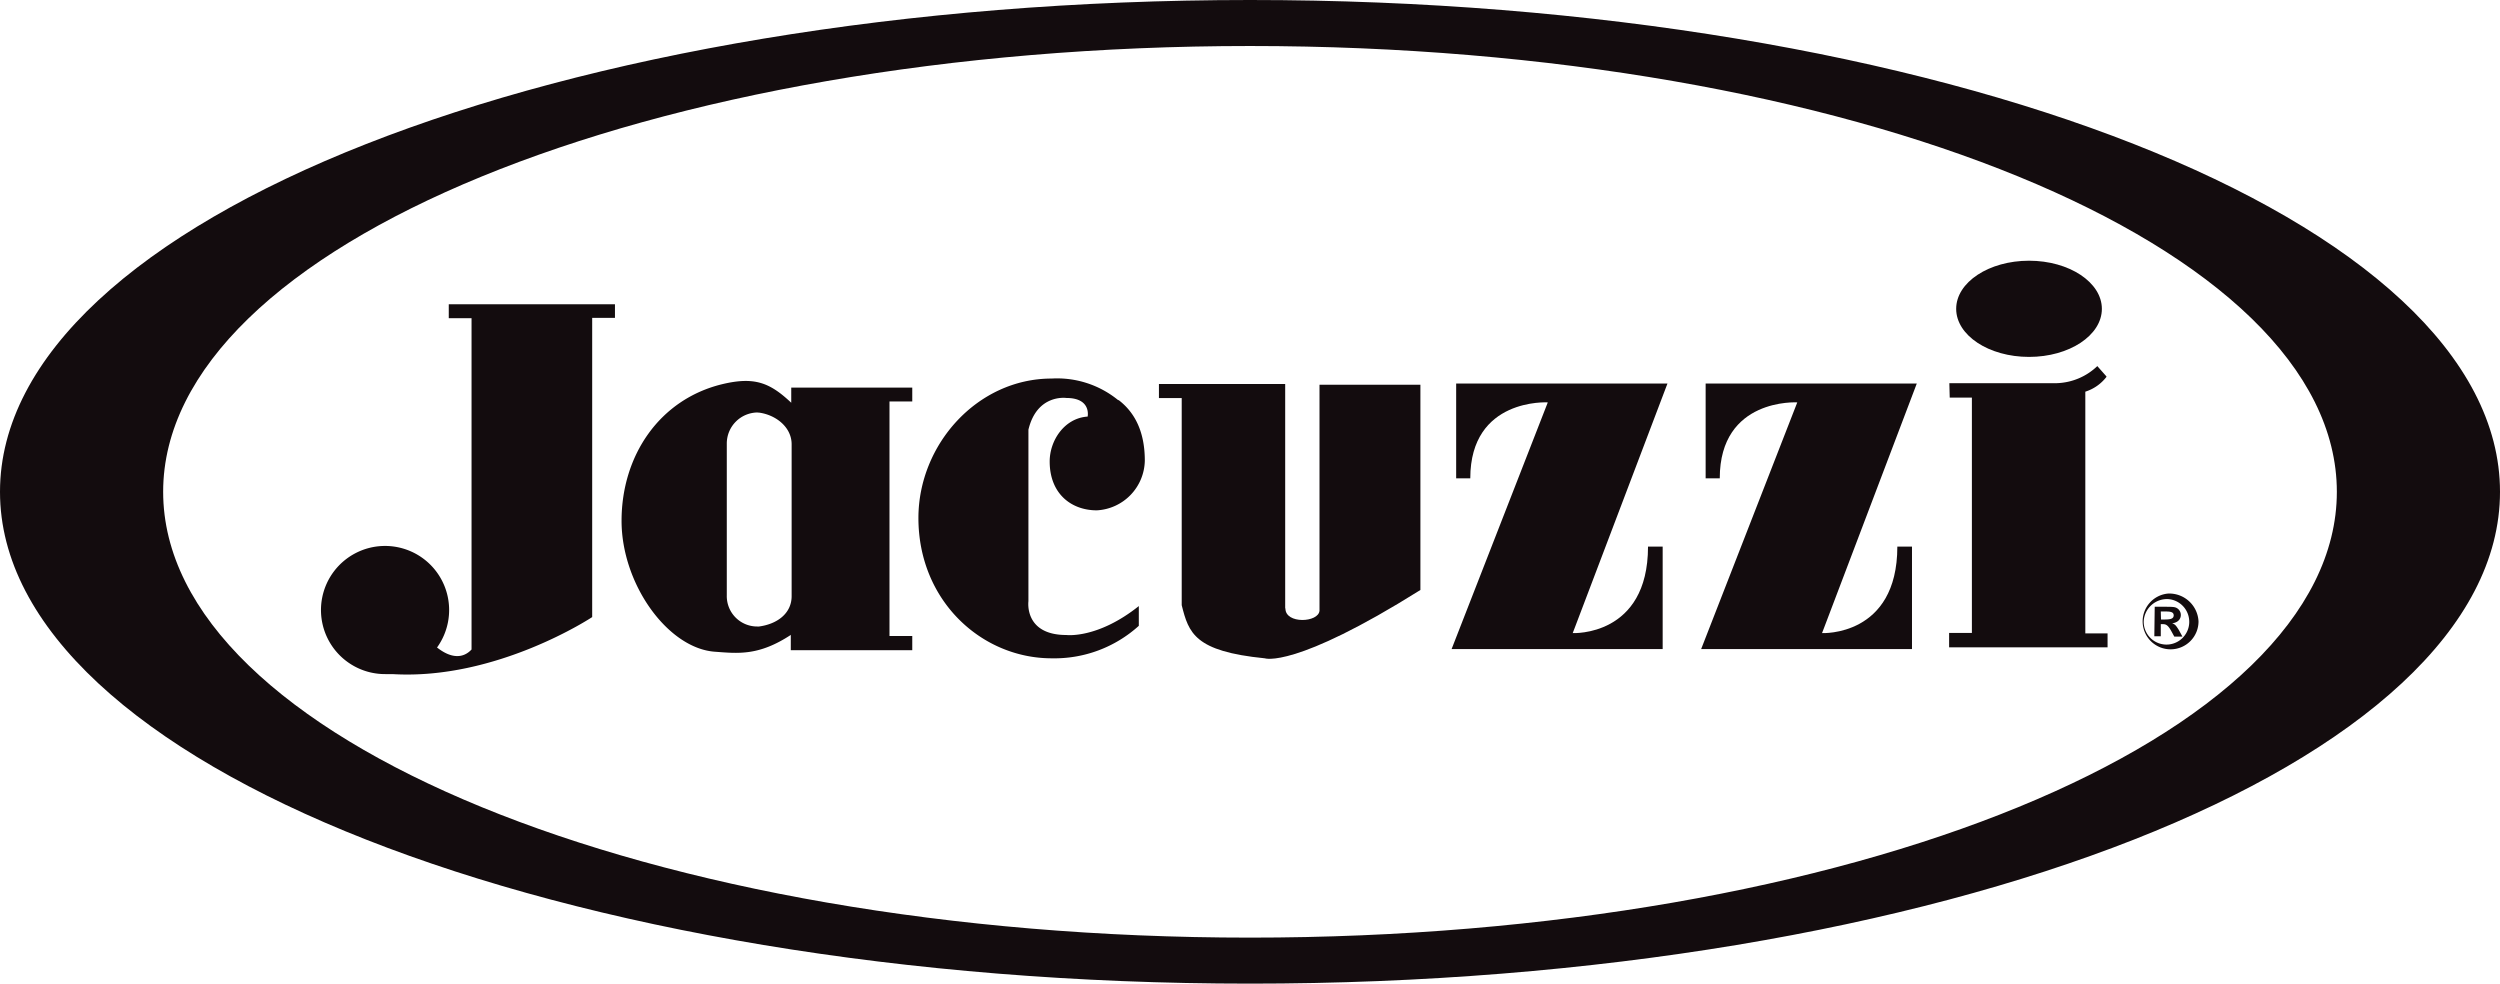 <?xml version="1.0" encoding="utf-8"?>
<svg xmlns="http://www.w3.org/2000/svg" viewBox="0 0 329.29 129.56">
  <defs>
    <style>.cls-1{fill:#130c0e;}</style>
  </defs>
  <g id="Layer_2" data-name="Layer 2">
    <g id="Layer_1-2" data-name="Layer 1">
      <path class="cls-1" d="M164.65,0C73.71,0,0,29,0,64.78s73.71,64.78,164.65,64.78,164.64-29,164.64-64.78S255.58,0,164.65,0Zm0,123.5c-79.06,0-143.16-26.29-143.16-58.72S85.59,6.06,164.65,6.06,307.8,32.35,307.8,64.78,243.71,123.5,164.65,123.5Z"/>
      <path class="cls-1" d="M284.61,80.54H285c.74,0,1.31,0,1.31.51s-.55.55-1.31.55h-.36Zm-.85,3.27h.85v-1.6h.22c.43,0,.71.06,1.21,1l.35.64h1.07L287,83c-.37-.58-.49-.77-.9-.9v0c.88-.11,1.15-.66,1.15-1.09a1.05,1.05,0,0,0-.45-.87c-.33-.22-.57-.22-2.14-.22h-.85Zm1.82-4.9a3,3,0,1,1-3.22,2.94,3.08,3.08,0,0,1,3.22-2.94m0-.73a3.68,3.68,0,1,0,4,3.67,3.86,3.86,0,0,0-4-3.67"/>
      <path class="cls-1" d="M57.57,85.29c2.8,2.2,4.25.55,4.54.26V41.91h-3V40.08H81v1.79H78V81.28s-12.58,8.34-26.31,7.51l-.16,0c-.27,0-.45,0-.76,0a8.44,8.44,0,1,1,6.77-3.47Z"/>
      <path class="cls-1" d="M104.16,83.64v2h16V83.77h-3V52.88h3V51.05l-15.94,0v2c-2.82-2.66-4.85-3.46-9.08-2.45-8.27,2-13.27,9.4-13.27,18,0,8.36,6.1,16.77,12.25,17.24,3.09.23,5.82.58,10.1-2.25M99.77,54.35l.22,0c2.2.3,4.28,1.91,4.28,4.17v20c0,2.26-1.87,3.67-4.29,4l-.25,0a4,4,0,0,1-4-4.1v-20a4.09,4.09,0,0,1,4.08-4.09"/>
      <path class="cls-1" d="M147.3,52.72a12.72,12.72,0,0,0-8.77-2.86c-9.8,0-17.56,8.69-17.56,18.37,0,10.92,8.34,18.48,17.55,18.48A16.56,16.56,0,0,0,150,82.43v-2.6c-5.45,4.34-9.54,3.81-9.54,3.81-5.6,0-5-4.44-5-4.44V56.6c1.13-4.75,5-4.18,5-4.18,3.32,0,2.8,2.45,2.8,2.45-3.06.2-5,3.15-5,5.91,0,4.29,2.88,6.44,6.21,6.44a6.68,6.68,0,0,0,6.32-6.54c0-4.18-1.58-6.56-3.47-8"/>
      <path class="cls-1" d="M169.28,80.14V50.58H152.65v1.85h3V79.71c.92,3.68,1.71,6.08,10.94,7,0,0,3.88,1.43,20.5-9V50.68l-13.29,0V80.43c-.11,1.59-4.5,1.79-4.49-.29"/>
      <path class="cls-1" d="M193.66,63c0-10.62,10.21-10,10.21-10L191.2,85.49H219V72h-1.93c0,11.88-9.92,11.39-9.92,11.39l.3-.78,12.18-32.09H191.8V63Z"/>
      <path class="cls-1" d="M226.52,63c0-10.62,10.21-10,10.21-10L224.07,85.49h27.77V72h-1.93c0,11.88-9.92,11.39-9.92,11.39l.3-.78,12.18-32.09H224.66V63Z"/>
      <path class="cls-1" d="M257.66,40.68c0,3.49,4.3,6.33,9.6,6.33s9.59-2.84,9.59-6.33-4.3-6.34-9.59-6.34-9.6,2.84-9.6,6.34"/>
      <path class="cls-1" d="M277.46,49.59l-1.21-1.37a8.08,8.08,0,0,1-5.32,2.25H256.76l.05,1.9h2.92v31h-3v1.89H277.6V83.43h-2.93V51.59a5.67,5.67,0,0,0,2.77-1.93Z"/>
    </g>
  </g>
</svg>